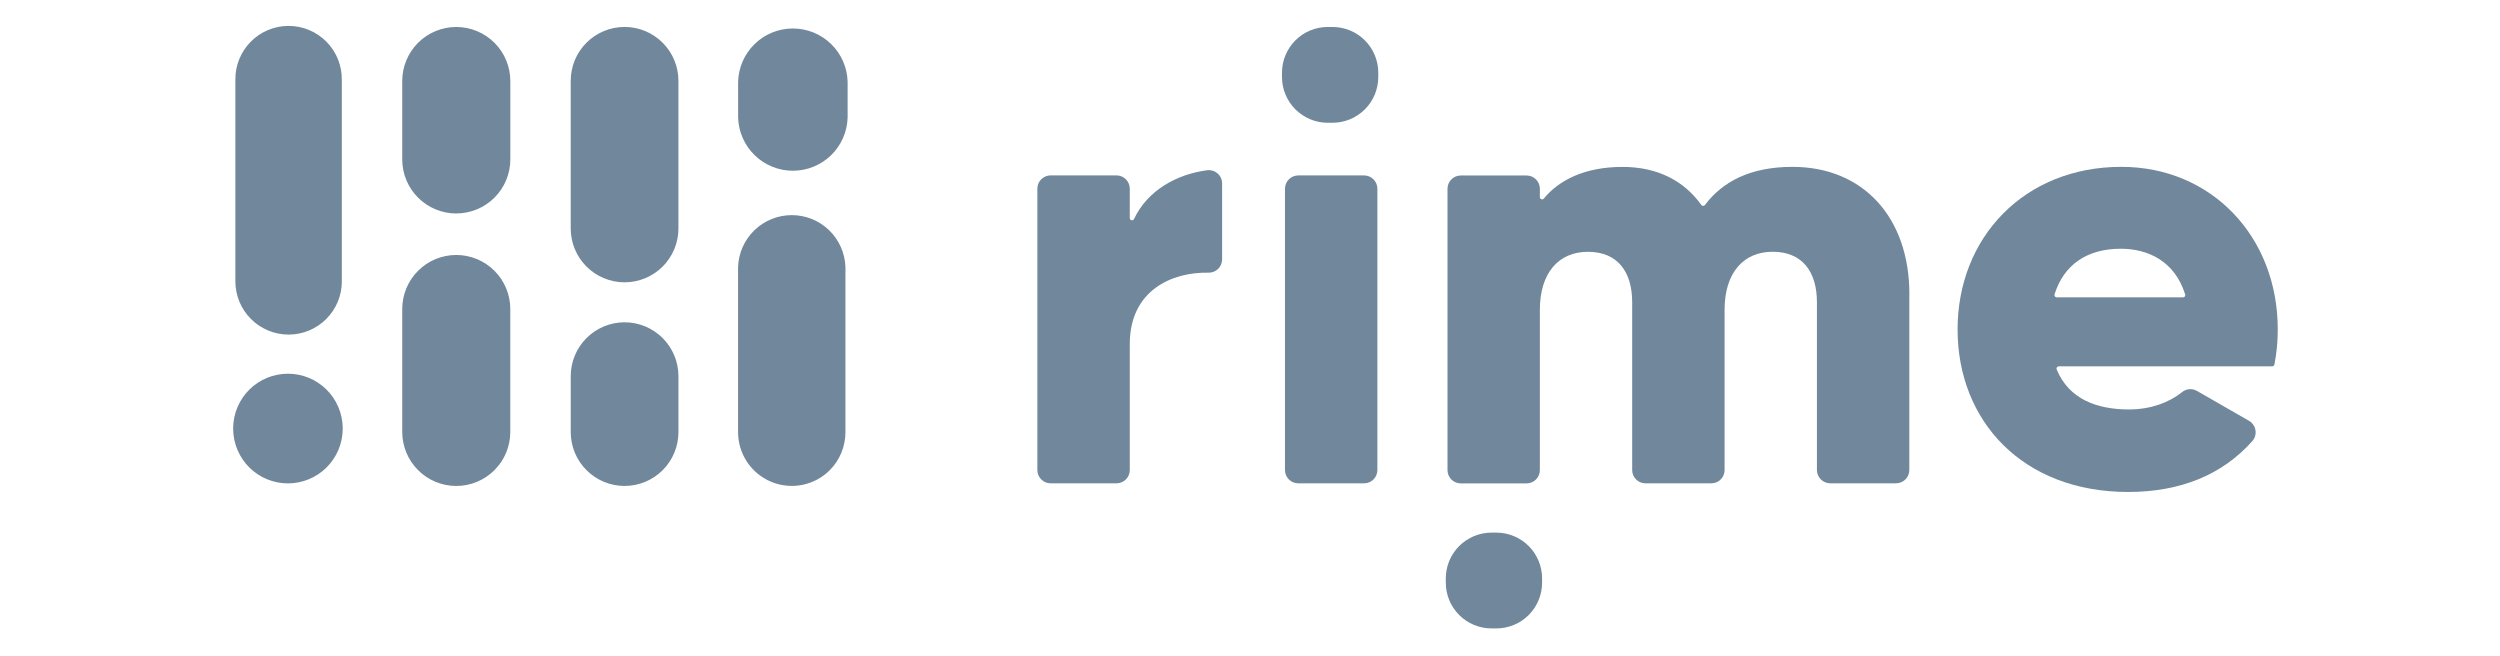 <svg width="122" height="32" viewBox="0 0 122 32" fill="none" xmlns="http://www.w3.org/2000/svg">
<path d="M22.265 10.418C21.566 10.417 20.895 10.139 20.401 9.645C19.907 9.15 19.629 8.48 19.629 7.781V3.954C19.629 3.254 19.907 2.584 20.401 2.089C20.896 1.595 21.567 1.317 22.266 1.317C22.966 1.317 23.636 1.595 24.131 2.089C24.625 2.584 24.904 3.254 24.904 3.954V7.778C24.904 8.125 24.835 8.468 24.703 8.788C24.57 9.108 24.376 9.399 24.131 9.644C23.886 9.888 23.595 10.083 23.275 10.215C22.955 10.348 22.611 10.416 22.265 10.416V10.418ZM24.902 21.078V15.08C24.902 14.381 24.625 13.71 24.13 13.216C23.636 12.721 22.965 12.443 22.266 12.443C21.566 12.443 20.896 12.721 20.401 13.216C19.907 13.71 19.629 14.381 19.629 15.08V21.078C19.629 21.777 19.907 22.448 20.401 22.942C20.896 23.437 21.566 23.715 22.266 23.715C22.965 23.715 23.636 23.437 24.13 22.942C24.625 22.448 24.902 21.777 24.902 21.078ZM33.107 11.149V3.943C33.107 3.598 33.039 3.256 32.907 2.938C32.775 2.619 32.581 2.329 32.337 2.085C32.093 1.841 31.803 1.647 31.485 1.515C31.166 1.383 30.824 1.315 30.479 1.315C30.134 1.315 29.792 1.383 29.473 1.515C29.154 1.647 28.864 1.841 28.62 2.085C28.376 2.329 28.183 2.619 28.05 2.938C27.919 3.256 27.851 3.598 27.851 3.943V11.148C27.851 11.845 28.127 12.514 28.62 13.007C29.113 13.5 29.782 13.777 30.479 13.777C31.177 13.777 31.845 13.5 32.338 13.007C32.831 12.514 33.108 11.845 33.108 11.148M33.108 21.085V18.357C33.108 18.012 33.04 17.67 32.908 17.351C32.776 17.032 32.582 16.742 32.338 16.498C32.094 16.254 31.805 16.061 31.486 15.928C31.167 15.796 30.825 15.728 30.48 15.728C30.135 15.728 29.793 15.796 29.474 15.928C29.155 16.061 28.865 16.254 28.621 16.498C28.377 16.742 28.184 17.032 28.052 17.351C27.919 17.67 27.852 18.012 27.852 18.357V21.085C27.852 21.783 28.128 22.451 28.622 22.944C29.114 23.437 29.783 23.714 30.48 23.714C31.178 23.714 31.846 23.437 32.339 22.944C32.832 22.451 33.108 21.783 33.108 21.085ZM41.364 5.734V3.988C41.345 3.292 41.055 2.631 40.556 2.146C40.057 1.661 39.388 1.39 38.693 1.39C37.996 1.39 37.328 1.661 36.829 2.146C36.33 2.631 36.04 3.292 36.02 3.988V5.734C36.04 6.43 36.33 7.091 36.829 7.576C37.328 8.061 37.996 8.332 38.693 8.332C39.388 8.332 40.057 8.061 40.556 7.576C41.055 7.091 41.345 6.43 41.364 5.734ZM41.258 21.096V13.029C41.234 12.35 40.948 11.706 40.459 11.234C39.971 10.762 39.318 10.498 38.638 10.498C37.959 10.498 37.306 10.762 36.817 11.234C36.328 11.706 36.042 12.35 36.018 13.029V21.097C36.019 21.615 36.174 22.12 36.462 22.55C36.75 22.98 37.159 23.315 37.637 23.513C38.115 23.711 38.641 23.763 39.149 23.663C39.657 23.562 40.123 23.314 40.49 22.948C40.98 22.456 41.256 21.79 41.258 21.096ZM16.68 13.729V3.914C16.687 3.568 16.625 3.225 16.497 2.904C16.37 2.583 16.18 2.29 15.938 2.044C15.696 1.797 15.408 1.601 15.089 1.467C14.771 1.333 14.428 1.264 14.083 1.264C13.738 1.264 13.396 1.333 13.077 1.467C12.759 1.601 12.47 1.797 12.228 2.044C11.986 2.29 11.796 2.583 11.669 2.904C11.541 3.225 11.479 3.568 11.486 3.914V13.73C11.486 14.071 11.554 14.409 11.684 14.724C11.815 15.04 12.006 15.326 12.247 15.567C12.489 15.808 12.775 16 13.09 16.13C13.405 16.261 13.743 16.328 14.084 16.328C14.425 16.328 14.763 16.261 15.078 16.13C15.393 16 15.68 15.808 15.921 15.567C16.162 15.326 16.354 15.04 16.484 14.724C16.615 14.409 16.682 14.071 16.682 13.73L16.68 13.729ZM16.724 20.97V20.857C16.71 20.157 16.422 19.491 15.923 19.001C15.423 18.511 14.751 18.237 14.052 18.237C13.352 18.237 12.68 18.511 12.18 19.001C11.681 19.491 11.393 20.157 11.379 20.857V20.97C11.393 21.669 11.681 22.335 12.18 22.825C12.68 23.315 13.352 23.589 14.052 23.589C14.751 23.589 15.423 23.315 15.923 22.825C16.422 22.335 16.71 21.669 16.724 20.97Z" fill="#70879C"/>
<path d="M64.793 1.316H65.026C65.619 1.316 66.187 1.551 66.606 1.97C67.025 2.389 67.26 2.957 67.26 3.549V3.757C67.26 4.349 67.025 4.918 66.606 5.336C66.187 5.755 65.619 5.991 65.026 5.991H64.794C64.202 5.991 63.634 5.755 63.215 5.336C62.796 4.918 62.561 4.349 62.561 3.757V3.549C62.561 2.957 62.796 2.389 63.215 1.97C63.634 1.551 64.202 1.316 64.794 1.316M72.788 25.992H73.02C73.613 25.992 74.181 26.227 74.6 26.646C75.019 27.065 75.254 27.633 75.254 28.226V28.433C75.254 29.026 75.019 29.594 74.6 30.013C74.181 30.432 73.613 30.667 73.02 30.667H72.788C72.196 30.667 71.628 30.432 71.209 30.013C70.79 29.594 70.555 29.026 70.555 28.433V28.226C70.555 27.633 70.79 27.065 71.209 26.646C71.628 26.227 72.196 25.992 72.788 25.992ZM59.639 12.663V8.95C59.639 8.859 59.62 8.768 59.583 8.684C59.545 8.601 59.49 8.526 59.421 8.466C59.352 8.405 59.272 8.359 59.184 8.332C59.096 8.305 59.004 8.296 58.913 8.307C57.436 8.499 56.005 9.28 55.34 10.688C55.29 10.793 55.133 10.76 55.133 10.641V9.207C55.133 9.122 55.116 9.038 55.083 8.959C55.051 8.88 55.003 8.809 54.943 8.749C54.882 8.689 54.811 8.641 54.732 8.608C54.653 8.576 54.569 8.559 54.484 8.559H51.271C51.186 8.559 51.102 8.576 51.023 8.608C50.944 8.641 50.873 8.689 50.813 8.749C50.752 8.809 50.705 8.88 50.672 8.959C50.64 9.038 50.623 9.122 50.623 9.207V22.938C50.623 23.023 50.64 23.107 50.672 23.186C50.705 23.265 50.752 23.336 50.813 23.396C50.873 23.456 50.944 23.504 51.023 23.537C51.102 23.569 51.186 23.586 51.271 23.586H54.485C54.57 23.586 54.654 23.569 54.733 23.537C54.812 23.504 54.883 23.456 54.943 23.396C55.003 23.336 55.051 23.265 55.084 23.186C55.116 23.107 55.133 23.023 55.133 22.938V16.793C55.133 14.161 57.201 13.27 58.969 13.307C59.056 13.309 59.142 13.295 59.222 13.264C59.303 13.233 59.377 13.186 59.439 13.126C59.502 13.066 59.552 12.994 59.586 12.915C59.62 12.835 59.638 12.75 59.639 12.663ZM66.569 8.561H63.355C63.183 8.561 63.019 8.63 62.897 8.751C62.776 8.873 62.707 9.038 62.707 9.209V22.94C62.708 23.111 62.776 23.276 62.897 23.397C63.019 23.518 63.183 23.586 63.354 23.586H66.569C66.74 23.586 66.905 23.518 67.026 23.397C67.147 23.276 67.216 23.111 67.216 22.94V9.21C67.216 9.125 67.2 9.041 67.167 8.962C67.135 8.883 67.087 8.812 67.027 8.752C66.967 8.691 66.896 8.644 66.817 8.611C66.738 8.578 66.654 8.561 66.569 8.561ZM93.175 22.938V14.361L93.178 14.364C93.178 10.607 90.924 8.143 87.47 8.143C85.41 8.143 84.052 8.87 83.203 10.002C83.193 10.016 83.179 10.028 83.164 10.036C83.148 10.044 83.131 10.048 83.114 10.048C83.096 10.048 83.079 10.044 83.064 10.036C83.048 10.028 83.035 10.016 83.025 10.002C82.178 8.819 80.886 8.145 79.174 8.145C77.335 8.145 76.072 8.796 75.341 9.688C75.327 9.706 75.308 9.719 75.286 9.725C75.264 9.732 75.241 9.731 75.219 9.724C75.197 9.716 75.179 9.702 75.165 9.683C75.152 9.665 75.145 9.642 75.145 9.619V9.211C75.145 9.04 75.077 8.875 74.956 8.754C74.835 8.632 74.67 8.564 74.499 8.564H71.284C71.199 8.564 71.115 8.581 71.037 8.613C70.958 8.646 70.887 8.694 70.827 8.754C70.767 8.814 70.719 8.885 70.687 8.964C70.654 9.042 70.638 9.127 70.638 9.211V22.94C70.638 23.025 70.654 23.109 70.687 23.188C70.719 23.267 70.766 23.338 70.826 23.398C70.886 23.459 70.958 23.506 71.036 23.539C71.115 23.572 71.199 23.589 71.284 23.589H74.498C74.669 23.589 74.834 23.521 74.956 23.399C75.077 23.278 75.145 23.113 75.145 22.941V15.115C75.145 13.339 76.047 12.288 77.489 12.288C78.93 12.288 79.651 13.249 79.651 14.751V22.94C79.651 23.025 79.668 23.109 79.7 23.188C79.733 23.266 79.781 23.337 79.841 23.397C79.901 23.457 79.972 23.505 80.051 23.537C80.13 23.57 80.214 23.586 80.299 23.586H83.512C83.597 23.586 83.681 23.569 83.76 23.537C83.839 23.505 83.91 23.457 83.97 23.397C84.03 23.337 84.078 23.266 84.111 23.187C84.143 23.109 84.16 23.025 84.16 22.94V15.112C84.16 13.336 85.062 12.286 86.504 12.286C87.945 12.286 88.666 13.247 88.666 14.75V22.937C88.666 23.108 88.734 23.273 88.856 23.395C88.977 23.516 89.142 23.584 89.314 23.585H92.527C92.612 23.585 92.697 23.568 92.775 23.536C92.854 23.503 92.925 23.455 92.986 23.395C93.046 23.335 93.093 23.264 93.126 23.185C93.158 23.106 93.175 23.022 93.174 22.937" fill="#70879C"/>
<path fill-rule="evenodd" clip-rule="evenodd" d="M106.484 19.136C105.862 19.638 104.952 19.98 103.915 19.98L103.912 19.982C102.314 19.982 100.968 19.476 100.365 18.03C100.359 18.014 100.356 17.996 100.358 17.977C100.36 17.96 100.366 17.942 100.376 17.927C100.386 17.912 100.4 17.9 100.416 17.891C100.432 17.883 100.45 17.878 100.468 17.878H110.883C110.908 17.877 110.933 17.868 110.953 17.852C110.973 17.835 110.987 17.813 110.992 17.788C111.102 17.224 111.156 16.65 111.155 16.075C111.155 11.538 107.909 8.142 103.522 8.142C98.775 8.142 95.53 11.598 95.53 16.076C95.53 20.554 98.715 24.008 103.854 24.008C106.407 24.008 108.456 23.166 109.912 21.526C109.976 21.454 110.023 21.369 110.05 21.277C110.077 21.184 110.082 21.087 110.067 20.992C110.051 20.897 110.015 20.807 109.96 20.728C109.905 20.649 109.834 20.583 109.75 20.535L107.213 19.077C107.1 19.011 106.97 18.982 106.839 18.992C106.709 19.003 106.585 19.053 106.484 19.136ZM106.582 14.5C106.567 14.507 106.55 14.511 106.532 14.51H100.365C100.348 14.51 100.332 14.506 100.316 14.498C100.301 14.49 100.288 14.479 100.278 14.465C100.268 14.451 100.261 14.436 100.258 14.419C100.255 14.402 100.255 14.385 100.26 14.368C100.713 12.927 101.835 12.138 103.495 12.138C104.811 12.138 106.124 12.734 106.637 14.368C106.642 14.385 106.644 14.402 106.641 14.419C106.638 14.436 106.631 14.453 106.62 14.466C106.61 14.48 106.597 14.492 106.582 14.5Z" fill="#70879C"/>
</svg>
